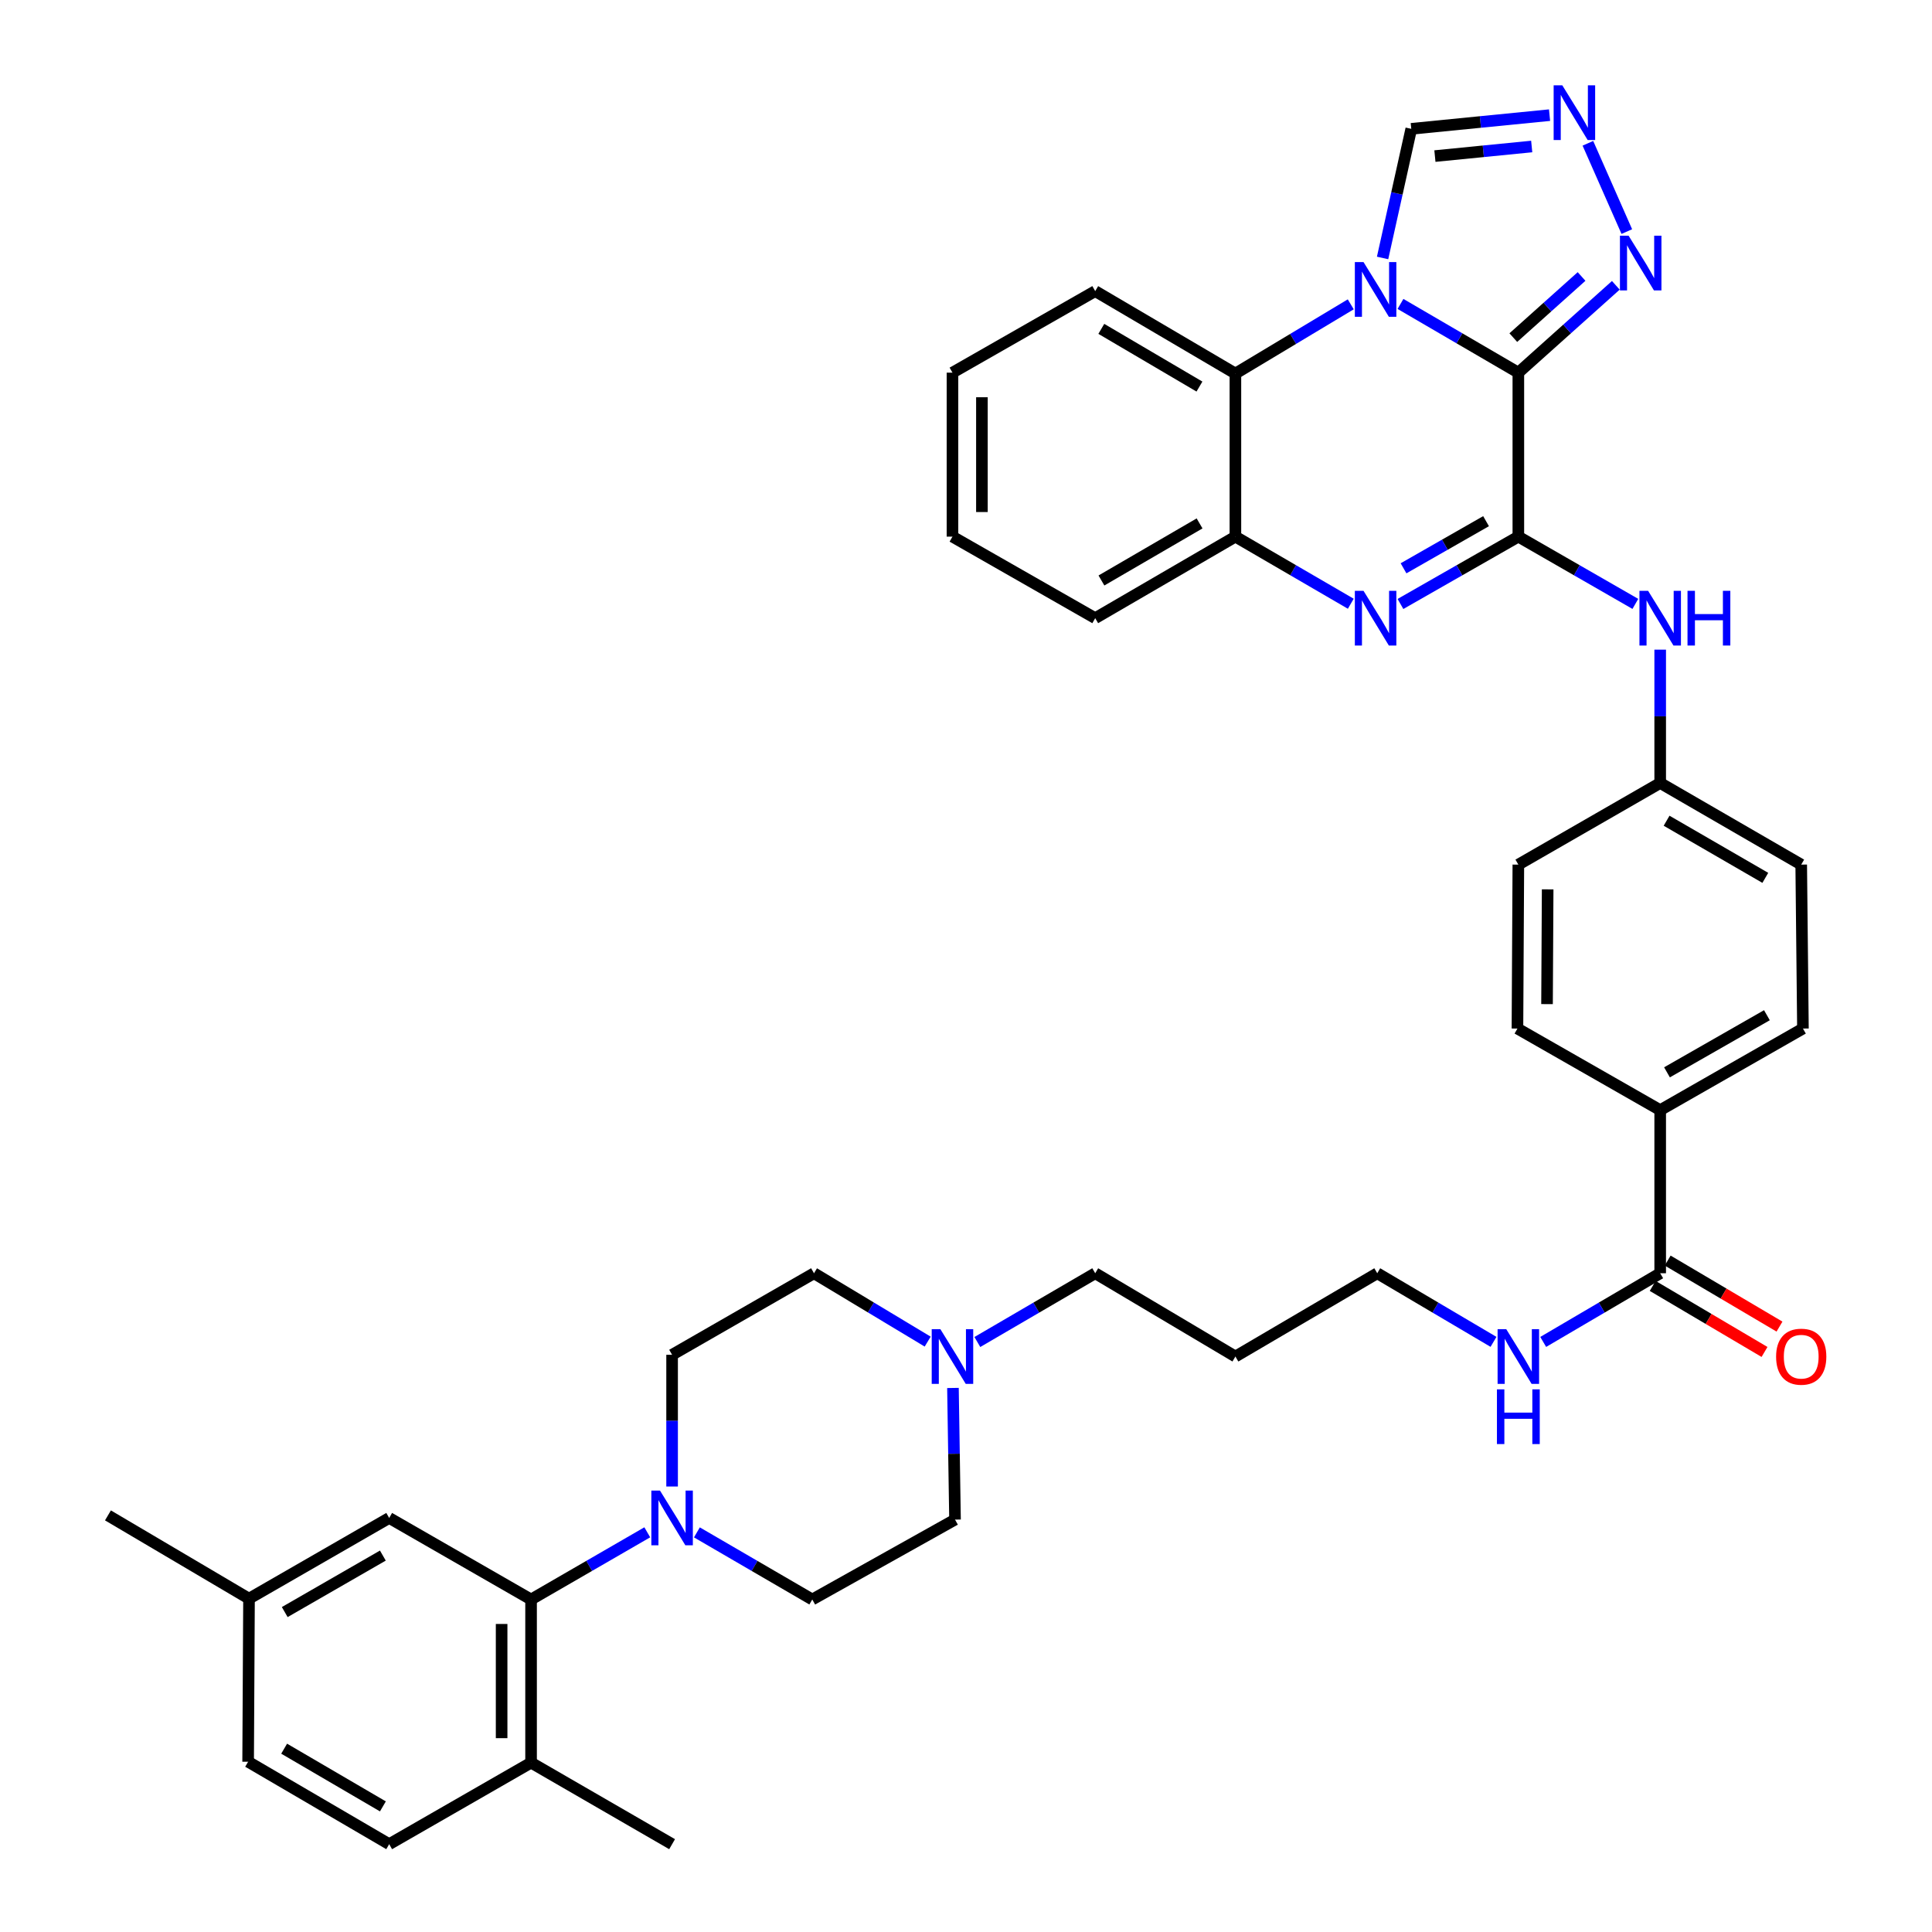 <?xml version='1.0' encoding='iso-8859-1'?>
<svg version='1.1' baseProfile='full'
              xmlns='http://www.w3.org/2000/svg'
                      xmlns:rdkit='http://www.rdkit.org/xml'
                      xmlns:xlink='http://www.w3.org/1999/xlink'
                  xml:space='preserve'
width='1000px' height='1000px' viewBox='0 0 1000 1000'>
<!-- END OF HEADER -->
<rect style='opacity:1.0;fill:#FFFFFF;stroke:none' width='1000' height='1000' x='0' y='0'> </rect>
<path class='bond-0' d='M 785.893,192.884 L 755.389,175.099' style='fill:none;fill-rule:evenodd;stroke:#000000;stroke-width:6px;stroke-linecap:butt;stroke-linejoin:miter;stroke-opacity:1' />
<path class='bond-0' d='M 755.389,175.099 L 724.886,157.315' style='fill:none;fill-rule:evenodd;stroke:#0000FF;stroke-width:6px;stroke-linecap:butt;stroke-linejoin:miter;stroke-opacity:1' />
<path class='bond-1' d='M 785.893,192.884 L 785.893,277.761' style='fill:none;fill-rule:evenodd;stroke:#000000;stroke-width:6px;stroke-linecap:butt;stroke-linejoin:miter;stroke-opacity:1' />
<path class='bond-3' d='M 785.893,192.884 L 811.122,170.282' style='fill:none;fill-rule:evenodd;stroke:#000000;stroke-width:6px;stroke-linecap:butt;stroke-linejoin:miter;stroke-opacity:1' />
<path class='bond-3' d='M 811.122,170.282 L 836.352,147.681' style='fill:none;fill-rule:evenodd;stroke:#0000FF;stroke-width:6px;stroke-linecap:butt;stroke-linejoin:miter;stroke-opacity:1' />
<path class='bond-3' d='M 783.291,174.75 L 800.952,158.929' style='fill:none;fill-rule:evenodd;stroke:#000000;stroke-width:6px;stroke-linecap:butt;stroke-linejoin:miter;stroke-opacity:1' />
<path class='bond-3' d='M 800.952,158.929 L 818.613,143.108' style='fill:none;fill-rule:evenodd;stroke:#0000FF;stroke-width:6px;stroke-linecap:butt;stroke-linejoin:miter;stroke-opacity:1' />
<path class='bond-4' d='M 699.152,157.521 L 669.298,175.435' style='fill:none;fill-rule:evenodd;stroke:#0000FF;stroke-width:6px;stroke-linecap:butt;stroke-linejoin:miter;stroke-opacity:1' />
<path class='bond-4' d='M 669.298,175.435 L 639.444,193.35' style='fill:none;fill-rule:evenodd;stroke:#000000;stroke-width:6px;stroke-linecap:butt;stroke-linejoin:miter;stroke-opacity:1' />
<path class='bond-9' d='M 715.625,133.518 L 723.047,100.1' style='fill:none;fill-rule:evenodd;stroke:#0000FF;stroke-width:6px;stroke-linecap:butt;stroke-linejoin:miter;stroke-opacity:1' />
<path class='bond-9' d='M 723.047,100.1 L 730.468,66.683' style='fill:none;fill-rule:evenodd;stroke:#000000;stroke-width:6px;stroke-linecap:butt;stroke-linejoin:miter;stroke-opacity:1' />
<path class='bond-2' d='M 785.893,277.761 L 755.384,295.188' style='fill:none;fill-rule:evenodd;stroke:#000000;stroke-width:6px;stroke-linecap:butt;stroke-linejoin:miter;stroke-opacity:1' />
<path class='bond-2' d='M 755.384,295.188 L 724.875,312.616' style='fill:none;fill-rule:evenodd;stroke:#0000FF;stroke-width:6px;stroke-linecap:butt;stroke-linejoin:miter;stroke-opacity:1' />
<path class='bond-2' d='M 769.179,269.753 L 747.823,281.953' style='fill:none;fill-rule:evenodd;stroke:#000000;stroke-width:6px;stroke-linecap:butt;stroke-linejoin:miter;stroke-opacity:1' />
<path class='bond-2' d='M 747.823,281.953 L 726.467,294.152' style='fill:none;fill-rule:evenodd;stroke:#0000FF;stroke-width:6px;stroke-linecap:butt;stroke-linejoin:miter;stroke-opacity:1' />
<path class='bond-10' d='M 785.893,277.761 L 816.174,295.168' style='fill:none;fill-rule:evenodd;stroke:#000000;stroke-width:6px;stroke-linecap:butt;stroke-linejoin:miter;stroke-opacity:1' />
<path class='bond-10' d='M 816.174,295.168 L 846.455,312.575' style='fill:none;fill-rule:evenodd;stroke:#0000FF;stroke-width:6px;stroke-linecap:butt;stroke-linejoin:miter;stroke-opacity:1' />
<path class='bond-6' d='M 699.169,312.499 L 669.307,295.13' style='fill:none;fill-rule:evenodd;stroke:#0000FF;stroke-width:6px;stroke-linecap:butt;stroke-linejoin:miter;stroke-opacity:1' />
<path class='bond-6' d='M 669.307,295.13 L 639.444,277.761' style='fill:none;fill-rule:evenodd;stroke:#000000;stroke-width:6px;stroke-linecap:butt;stroke-linejoin:miter;stroke-opacity:1' />
<path class='bond-5' d='M 842.038,119.869 L 821.889,74.166' style='fill:none;fill-rule:evenodd;stroke:#0000FF;stroke-width:6px;stroke-linecap:butt;stroke-linejoin:miter;stroke-opacity:1' />
<path class='bond-31' d='M 639.444,193.35 L 566.88,150.679' style='fill:none;fill-rule:evenodd;stroke:#000000;stroke-width:6px;stroke-linecap:butt;stroke-linejoin:miter;stroke-opacity:1' />
<path class='bond-31' d='M 620.833,200.088 L 570.038,170.219' style='fill:none;fill-rule:evenodd;stroke:#000000;stroke-width:6px;stroke-linecap:butt;stroke-linejoin:miter;stroke-opacity:1' />
<path class='bond-40' d='M 639.444,193.35 L 639.444,277.761' style='fill:none;fill-rule:evenodd;stroke:#000000;stroke-width:6px;stroke-linecap:butt;stroke-linejoin:miter;stroke-opacity:1' />
<path class='bond-39' d='M 802.043,59.598 L 766.256,63.14' style='fill:none;fill-rule:evenodd;stroke:#0000FF;stroke-width:6px;stroke-linecap:butt;stroke-linejoin:miter;stroke-opacity:1' />
<path class='bond-39' d='M 766.256,63.14 L 730.468,66.683' style='fill:none;fill-rule:evenodd;stroke:#000000;stroke-width:6px;stroke-linecap:butt;stroke-linejoin:miter;stroke-opacity:1' />
<path class='bond-39' d='M 792.809,75.829 L 767.757,78.309' style='fill:none;fill-rule:evenodd;stroke:#0000FF;stroke-width:6px;stroke-linecap:butt;stroke-linejoin:miter;stroke-opacity:1' />
<path class='bond-39' d='M 767.757,78.309 L 742.706,80.789' style='fill:none;fill-rule:evenodd;stroke:#000000;stroke-width:6px;stroke-linecap:butt;stroke-linejoin:miter;stroke-opacity:1' />
<path class='bond-33' d='M 639.444,277.761 L 566.88,319.966' style='fill:none;fill-rule:evenodd;stroke:#000000;stroke-width:6px;stroke-linecap:butt;stroke-linejoin:miter;stroke-opacity:1' />
<path class='bond-33' d='M 620.896,270.915 L 570.101,300.459' style='fill:none;fill-rule:evenodd;stroke:#000000;stroke-width:6px;stroke-linecap:butt;stroke-linejoin:miter;stroke-opacity:1' />
<path class='bond-7' d='M 360.715,793.158 L 390.573,810.527' style='fill:none;fill-rule:evenodd;stroke:#0000FF;stroke-width:6px;stroke-linecap:butt;stroke-linejoin:miter;stroke-opacity:1' />
<path class='bond-7' d='M 390.573,810.527 L 420.432,827.895' style='fill:none;fill-rule:evenodd;stroke:#000000;stroke-width:6px;stroke-linecap:butt;stroke-linejoin:miter;stroke-opacity:1' />
<path class='bond-8' d='M 335.028,793.119 L 304.955,810.507' style='fill:none;fill-rule:evenodd;stroke:#0000FF;stroke-width:6px;stroke-linecap:butt;stroke-linejoin:miter;stroke-opacity:1' />
<path class='bond-8' d='M 304.955,810.507 L 274.881,827.895' style='fill:none;fill-rule:evenodd;stroke:#000000;stroke-width:6px;stroke-linecap:butt;stroke-linejoin:miter;stroke-opacity:1' />
<path class='bond-43' d='M 347.876,769.419 L 347.876,735.328' style='fill:none;fill-rule:evenodd;stroke:#0000FF;stroke-width:6px;stroke-linecap:butt;stroke-linejoin:miter;stroke-opacity:1' />
<path class='bond-43' d='M 347.876,735.328 L 347.876,701.237' style='fill:none;fill-rule:evenodd;stroke:#000000;stroke-width:6px;stroke-linecap:butt;stroke-linejoin:miter;stroke-opacity:1' />
<path class='bond-14' d='M 274.881,827.895 L 274.881,912.34' style='fill:none;fill-rule:evenodd;stroke:#000000;stroke-width:6px;stroke-linecap:butt;stroke-linejoin:miter;stroke-opacity:1' />
<path class='bond-14' d='M 259.638,840.562 L 259.638,899.673' style='fill:none;fill-rule:evenodd;stroke:#000000;stroke-width:6px;stroke-linecap:butt;stroke-linejoin:miter;stroke-opacity:1' />
<path class='bond-15' d='M 274.881,827.895 L 201.445,785.69' style='fill:none;fill-rule:evenodd;stroke:#000000;stroke-width:6px;stroke-linecap:butt;stroke-linejoin:miter;stroke-opacity:1' />
<path class='bond-19' d='M 859.312,336.259 L 859.312,370.766' style='fill:none;fill-rule:evenodd;stroke:#0000FF;stroke-width:6px;stroke-linecap:butt;stroke-linejoin:miter;stroke-opacity:1' />
<path class='bond-19' d='M 859.312,370.766 L 859.312,405.274' style='fill:none;fill-rule:evenodd;stroke:#000000;stroke-width:6px;stroke-linecap:butt;stroke-linejoin:miter;stroke-opacity:1' />
<path class='bond-11' d='M 859.312,659.032 L 859.312,574.604' style='fill:none;fill-rule:evenodd;stroke:#000000;stroke-width:6px;stroke-linecap:butt;stroke-linejoin:miter;stroke-opacity:1' />
<path class='bond-18' d='M 855.437,665.594 L 884.375,682.682' style='fill:none;fill-rule:evenodd;stroke:#000000;stroke-width:6px;stroke-linecap:butt;stroke-linejoin:miter;stroke-opacity:1' />
<path class='bond-18' d='M 884.375,682.682 L 913.313,699.769' style='fill:none;fill-rule:evenodd;stroke:#FF0000;stroke-width:6px;stroke-linecap:butt;stroke-linejoin:miter;stroke-opacity:1' />
<path class='bond-18' d='M 863.187,652.469 L 892.125,669.557' style='fill:none;fill-rule:evenodd;stroke:#000000;stroke-width:6px;stroke-linecap:butt;stroke-linejoin:miter;stroke-opacity:1' />
<path class='bond-18' d='M 892.125,669.557 L 921.063,686.644' style='fill:none;fill-rule:evenodd;stroke:#FF0000;stroke-width:6px;stroke-linecap:butt;stroke-linejoin:miter;stroke-opacity:1' />
<path class='bond-20' d='M 859.312,659.032 L 829.036,676.806' style='fill:none;fill-rule:evenodd;stroke:#000000;stroke-width:6px;stroke-linecap:butt;stroke-linejoin:miter;stroke-opacity:1' />
<path class='bond-20' d='M 829.036,676.806 L 798.761,694.58' style='fill:none;fill-rule:evenodd;stroke:#0000FF;stroke-width:6px;stroke-linecap:butt;stroke-linejoin:miter;stroke-opacity:1' />
<path class='bond-12' d='M 505.874,694.622 L 536.377,676.827' style='fill:none;fill-rule:evenodd;stroke:#0000FF;stroke-width:6px;stroke-linecap:butt;stroke-linejoin:miter;stroke-opacity:1' />
<path class='bond-12' d='M 536.377,676.827 L 566.88,659.032' style='fill:none;fill-rule:evenodd;stroke:#000000;stroke-width:6px;stroke-linecap:butt;stroke-linejoin:miter;stroke-opacity:1' />
<path class='bond-24' d='M 480.165,694.418 L 450.747,676.725' style='fill:none;fill-rule:evenodd;stroke:#0000FF;stroke-width:6px;stroke-linecap:butt;stroke-linejoin:miter;stroke-opacity:1' />
<path class='bond-24' d='M 450.747,676.725 L 421.329,659.032' style='fill:none;fill-rule:evenodd;stroke:#000000;stroke-width:6px;stroke-linecap:butt;stroke-linejoin:miter;stroke-opacity:1' />
<path class='bond-25' d='M 493.25,718.405 L 493.783,752.475' style='fill:none;fill-rule:evenodd;stroke:#0000FF;stroke-width:6px;stroke-linecap:butt;stroke-linejoin:miter;stroke-opacity:1' />
<path class='bond-25' d='M 493.783,752.475 L 494.316,786.545' style='fill:none;fill-rule:evenodd;stroke:#000000;stroke-width:6px;stroke-linecap:butt;stroke-linejoin:miter;stroke-opacity:1' />
<path class='bond-13' d='M 859.312,574.604 L 933.197,532.373' style='fill:none;fill-rule:evenodd;stroke:#000000;stroke-width:6px;stroke-linecap:butt;stroke-linejoin:miter;stroke-opacity:1' />
<path class='bond-13' d='M 862.83,555.036 L 914.55,525.474' style='fill:none;fill-rule:evenodd;stroke:#000000;stroke-width:6px;stroke-linecap:butt;stroke-linejoin:miter;stroke-opacity:1' />
<path class='bond-41' d='M 859.312,574.604 L 785.427,532.373' style='fill:none;fill-rule:evenodd;stroke:#000000;stroke-width:6px;stroke-linecap:butt;stroke-linejoin:miter;stroke-opacity:1' />
<path class='bond-23' d='M 274.881,912.34 L 201.445,954.545' style='fill:none;fill-rule:evenodd;stroke:#000000;stroke-width:6px;stroke-linecap:butt;stroke-linejoin:miter;stroke-opacity:1' />
<path class='bond-35' d='M 274.881,912.34 L 347.876,954.545' style='fill:none;fill-rule:evenodd;stroke:#000000;stroke-width:6px;stroke-linecap:butt;stroke-linejoin:miter;stroke-opacity:1' />
<path class='bond-26' d='M 201.445,785.69 L 128.889,827.464' style='fill:none;fill-rule:evenodd;stroke:#000000;stroke-width:6px;stroke-linecap:butt;stroke-linejoin:miter;stroke-opacity:1' />
<path class='bond-26' d='M 198.167,805.166 L 147.378,834.407' style='fill:none;fill-rule:evenodd;stroke:#000000;stroke-width:6px;stroke-linecap:butt;stroke-linejoin:miter;stroke-opacity:1' />
<path class='bond-16' d='M 420.432,827.895 L 494.316,786.545' style='fill:none;fill-rule:evenodd;stroke:#000000;stroke-width:6px;stroke-linecap:butt;stroke-linejoin:miter;stroke-opacity:1' />
<path class='bond-17' d='M 347.876,701.237 L 421.329,659.032' style='fill:none;fill-rule:evenodd;stroke:#000000;stroke-width:6px;stroke-linecap:butt;stroke-linejoin:miter;stroke-opacity:1' />
<path class='bond-27' d='M 859.312,405.274 L 785.893,447.522' style='fill:none;fill-rule:evenodd;stroke:#000000;stroke-width:6px;stroke-linecap:butt;stroke-linejoin:miter;stroke-opacity:1' />
<path class='bond-28' d='M 859.312,405.274 L 932.307,447.522' style='fill:none;fill-rule:evenodd;stroke:#000000;stroke-width:6px;stroke-linecap:butt;stroke-linejoin:miter;stroke-opacity:1' />
<path class='bond-28' d='M 862.626,424.804 L 913.723,454.377' style='fill:none;fill-rule:evenodd;stroke:#000000;stroke-width:6px;stroke-linecap:butt;stroke-linejoin:miter;stroke-opacity:1' />
<path class='bond-34' d='M 773.033,694.544 L 742.948,676.788' style='fill:none;fill-rule:evenodd;stroke:#0000FF;stroke-width:6px;stroke-linecap:butt;stroke-linejoin:miter;stroke-opacity:1' />
<path class='bond-34' d='M 742.948,676.788 L 712.863,659.032' style='fill:none;fill-rule:evenodd;stroke:#000000;stroke-width:6px;stroke-linecap:butt;stroke-linejoin:miter;stroke-opacity:1' />
<path class='bond-21' d='M 785.427,532.373 L 785.893,447.522' style='fill:none;fill-rule:evenodd;stroke:#000000;stroke-width:6px;stroke-linecap:butt;stroke-linejoin:miter;stroke-opacity:1' />
<path class='bond-21' d='M 800.739,519.729 L 801.065,460.333' style='fill:none;fill-rule:evenodd;stroke:#000000;stroke-width:6px;stroke-linecap:butt;stroke-linejoin:miter;stroke-opacity:1' />
<path class='bond-22' d='M 933.197,532.373 L 932.307,447.522' style='fill:none;fill-rule:evenodd;stroke:#000000;stroke-width:6px;stroke-linecap:butt;stroke-linejoin:miter;stroke-opacity:1' />
<path class='bond-44' d='M 201.445,954.545 L 128.432,911.874' style='fill:none;fill-rule:evenodd;stroke:#000000;stroke-width:6px;stroke-linecap:butt;stroke-linejoin:miter;stroke-opacity:1' />
<path class='bond-44' d='M 198.184,934.985 L 147.075,905.115' style='fill:none;fill-rule:evenodd;stroke:#000000;stroke-width:6px;stroke-linecap:butt;stroke-linejoin:miter;stroke-opacity:1' />
<path class='bond-29' d='M 128.889,827.464 L 128.432,911.874' style='fill:none;fill-rule:evenodd;stroke:#000000;stroke-width:6px;stroke-linecap:butt;stroke-linejoin:miter;stroke-opacity:1' />
<path class='bond-36' d='M 128.889,827.464 L 55.877,784.361' style='fill:none;fill-rule:evenodd;stroke:#000000;stroke-width:6px;stroke-linecap:butt;stroke-linejoin:miter;stroke-opacity:1' />
<path class='bond-30' d='M 566.88,659.032 L 639.444,702.135' style='fill:none;fill-rule:evenodd;stroke:#000000;stroke-width:6px;stroke-linecap:butt;stroke-linejoin:miter;stroke-opacity:1' />
<path class='bond-37' d='M 566.88,150.679 L 492.995,192.884' style='fill:none;fill-rule:evenodd;stroke:#000000;stroke-width:6px;stroke-linecap:butt;stroke-linejoin:miter;stroke-opacity:1' />
<path class='bond-32' d='M 639.444,702.135 L 712.863,659.032' style='fill:none;fill-rule:evenodd;stroke:#000000;stroke-width:6px;stroke-linecap:butt;stroke-linejoin:miter;stroke-opacity:1' />
<path class='bond-38' d='M 566.88,319.966 L 492.995,277.761' style='fill:none;fill-rule:evenodd;stroke:#000000;stroke-width:6px;stroke-linecap:butt;stroke-linejoin:miter;stroke-opacity:1' />
<path class='bond-42' d='M 492.995,192.884 L 492.995,277.761' style='fill:none;fill-rule:evenodd;stroke:#000000;stroke-width:6px;stroke-linecap:butt;stroke-linejoin:miter;stroke-opacity:1' />
<path class='bond-42' d='M 508.238,205.615 L 508.238,265.029' style='fill:none;fill-rule:evenodd;stroke:#000000;stroke-width:6px;stroke-linecap:butt;stroke-linejoin:miter;stroke-opacity:1' />
<path  class='atom-1' d='M 705.748 135.646
L 715.028 150.646
Q 715.948 152.126, 717.428 154.806
Q 718.908 157.486, 718.988 157.646
L 718.988 135.646
L 722.748 135.646
L 722.748 163.966
L 718.868 163.966
L 708.908 147.566
Q 707.748 145.646, 706.508 143.446
Q 705.308 141.246, 704.948 140.566
L 704.948 163.966
L 701.268 163.966
L 701.268 135.646
L 705.748 135.646
' fill='#0000FF'/>
<path  class='atom-3' d='M 705.748 305.806
L 715.028 320.806
Q 715.948 322.286, 717.428 324.966
Q 718.908 327.646, 718.988 327.806
L 718.988 305.806
L 722.748 305.806
L 722.748 334.126
L 718.868 334.126
L 708.908 317.726
Q 707.748 315.806, 706.508 313.606
Q 705.308 311.406, 704.948 310.726
L 704.948 334.126
L 701.268 334.126
L 701.268 305.806
L 705.748 305.806
' fill='#0000FF'/>
<path  class='atom-4' d='M 842.958 121.996
L 852.238 136.996
Q 853.158 138.476, 854.638 141.156
Q 856.118 143.836, 856.198 143.996
L 856.198 121.996
L 859.958 121.996
L 859.958 150.316
L 856.078 150.316
L 846.118 133.916
Q 844.958 131.996, 843.718 129.796
Q 842.518 127.596, 842.158 126.916
L 842.158 150.316
L 838.478 150.316
L 838.478 121.996
L 842.958 121.996
' fill='#0000FF'/>
<path  class='atom-6' d='M 808.645 44.165
L 817.925 59.165
Q 818.845 60.645, 820.325 63.325
Q 821.805 66.005, 821.885 66.165
L 821.885 44.165
L 825.645 44.165
L 825.645 72.485
L 821.765 72.485
L 811.805 56.085
Q 810.645 54.165, 809.405 51.965
Q 808.205 49.765, 807.845 49.085
L 807.845 72.485
L 804.165 72.485
L 804.165 44.165
L 808.645 44.165
' fill='#0000FF'/>
<path  class='atom-8' d='M 341.616 771.53
L 350.896 786.53
Q 351.816 788.01, 353.296 790.69
Q 354.776 793.37, 354.856 793.53
L 354.856 771.53
L 358.616 771.53
L 358.616 799.85
L 354.736 799.85
L 344.776 783.45
Q 343.616 781.53, 342.376 779.33
Q 341.176 777.13, 340.816 776.45
L 340.816 799.85
L 337.136 799.85
L 337.136 771.53
L 341.616 771.53
' fill='#0000FF'/>
<path  class='atom-11' d='M 853.052 305.806
L 862.332 320.806
Q 863.252 322.286, 864.732 324.966
Q 866.212 327.646, 866.292 327.806
L 866.292 305.806
L 870.052 305.806
L 870.052 334.126
L 866.172 334.126
L 856.212 317.726
Q 855.052 315.806, 853.812 313.606
Q 852.612 311.406, 852.252 310.726
L 852.252 334.126
L 848.572 334.126
L 848.572 305.806
L 853.052 305.806
' fill='#0000FF'/>
<path  class='atom-11' d='M 873.452 305.806
L 877.292 305.806
L 877.292 317.846
L 891.772 317.846
L 891.772 305.806
L 895.612 305.806
L 895.612 334.126
L 891.772 334.126
L 891.772 321.046
L 877.292 321.046
L 877.292 334.126
L 873.452 334.126
L 873.452 305.806
' fill='#0000FF'/>
<path  class='atom-13' d='M 486.735 687.975
L 496.015 702.975
Q 496.935 704.455, 498.415 707.135
Q 499.895 709.815, 499.975 709.975
L 499.975 687.975
L 503.735 687.975
L 503.735 716.295
L 499.855 716.295
L 489.895 699.895
Q 488.735 697.975, 487.495 695.775
Q 486.295 693.575, 485.935 692.895
L 485.935 716.295
L 482.255 716.295
L 482.255 687.975
L 486.735 687.975
' fill='#0000FF'/>
<path  class='atom-19' d='M 919.307 702.215
Q 919.307 695.415, 922.667 691.615
Q 926.027 687.815, 932.307 687.815
Q 938.587 687.815, 941.947 691.615
Q 945.307 695.415, 945.307 702.215
Q 945.307 709.095, 941.907 713.015
Q 938.507 716.895, 932.307 716.895
Q 926.067 716.895, 922.667 713.015
Q 919.307 709.135, 919.307 702.215
M 932.307 713.695
Q 936.627 713.695, 938.947 710.815
Q 941.307 707.895, 941.307 702.215
Q 941.307 696.655, 938.947 693.855
Q 936.627 691.015, 932.307 691.015
Q 927.987 691.015, 925.627 693.815
Q 923.307 696.615, 923.307 702.215
Q 923.307 707.935, 925.627 710.815
Q 927.987 713.695, 932.307 713.695
' fill='#FF0000'/>
<path  class='atom-21' d='M 779.633 687.975
L 788.913 702.975
Q 789.833 704.455, 791.313 707.135
Q 792.793 709.815, 792.873 709.975
L 792.873 687.975
L 796.633 687.975
L 796.633 716.295
L 792.753 716.295
L 782.793 699.895
Q 781.633 697.975, 780.393 695.775
Q 779.193 693.575, 778.833 692.895
L 778.833 716.295
L 775.153 716.295
L 775.153 687.975
L 779.633 687.975
' fill='#0000FF'/>
<path  class='atom-21' d='M 774.813 719.127
L 778.653 719.127
L 778.653 731.167
L 793.133 731.167
L 793.133 719.127
L 796.973 719.127
L 796.973 747.447
L 793.133 747.447
L 793.133 734.367
L 778.653 734.367
L 778.653 747.447
L 774.813 747.447
L 774.813 719.127
' fill='#0000FF'/>
</svg>
